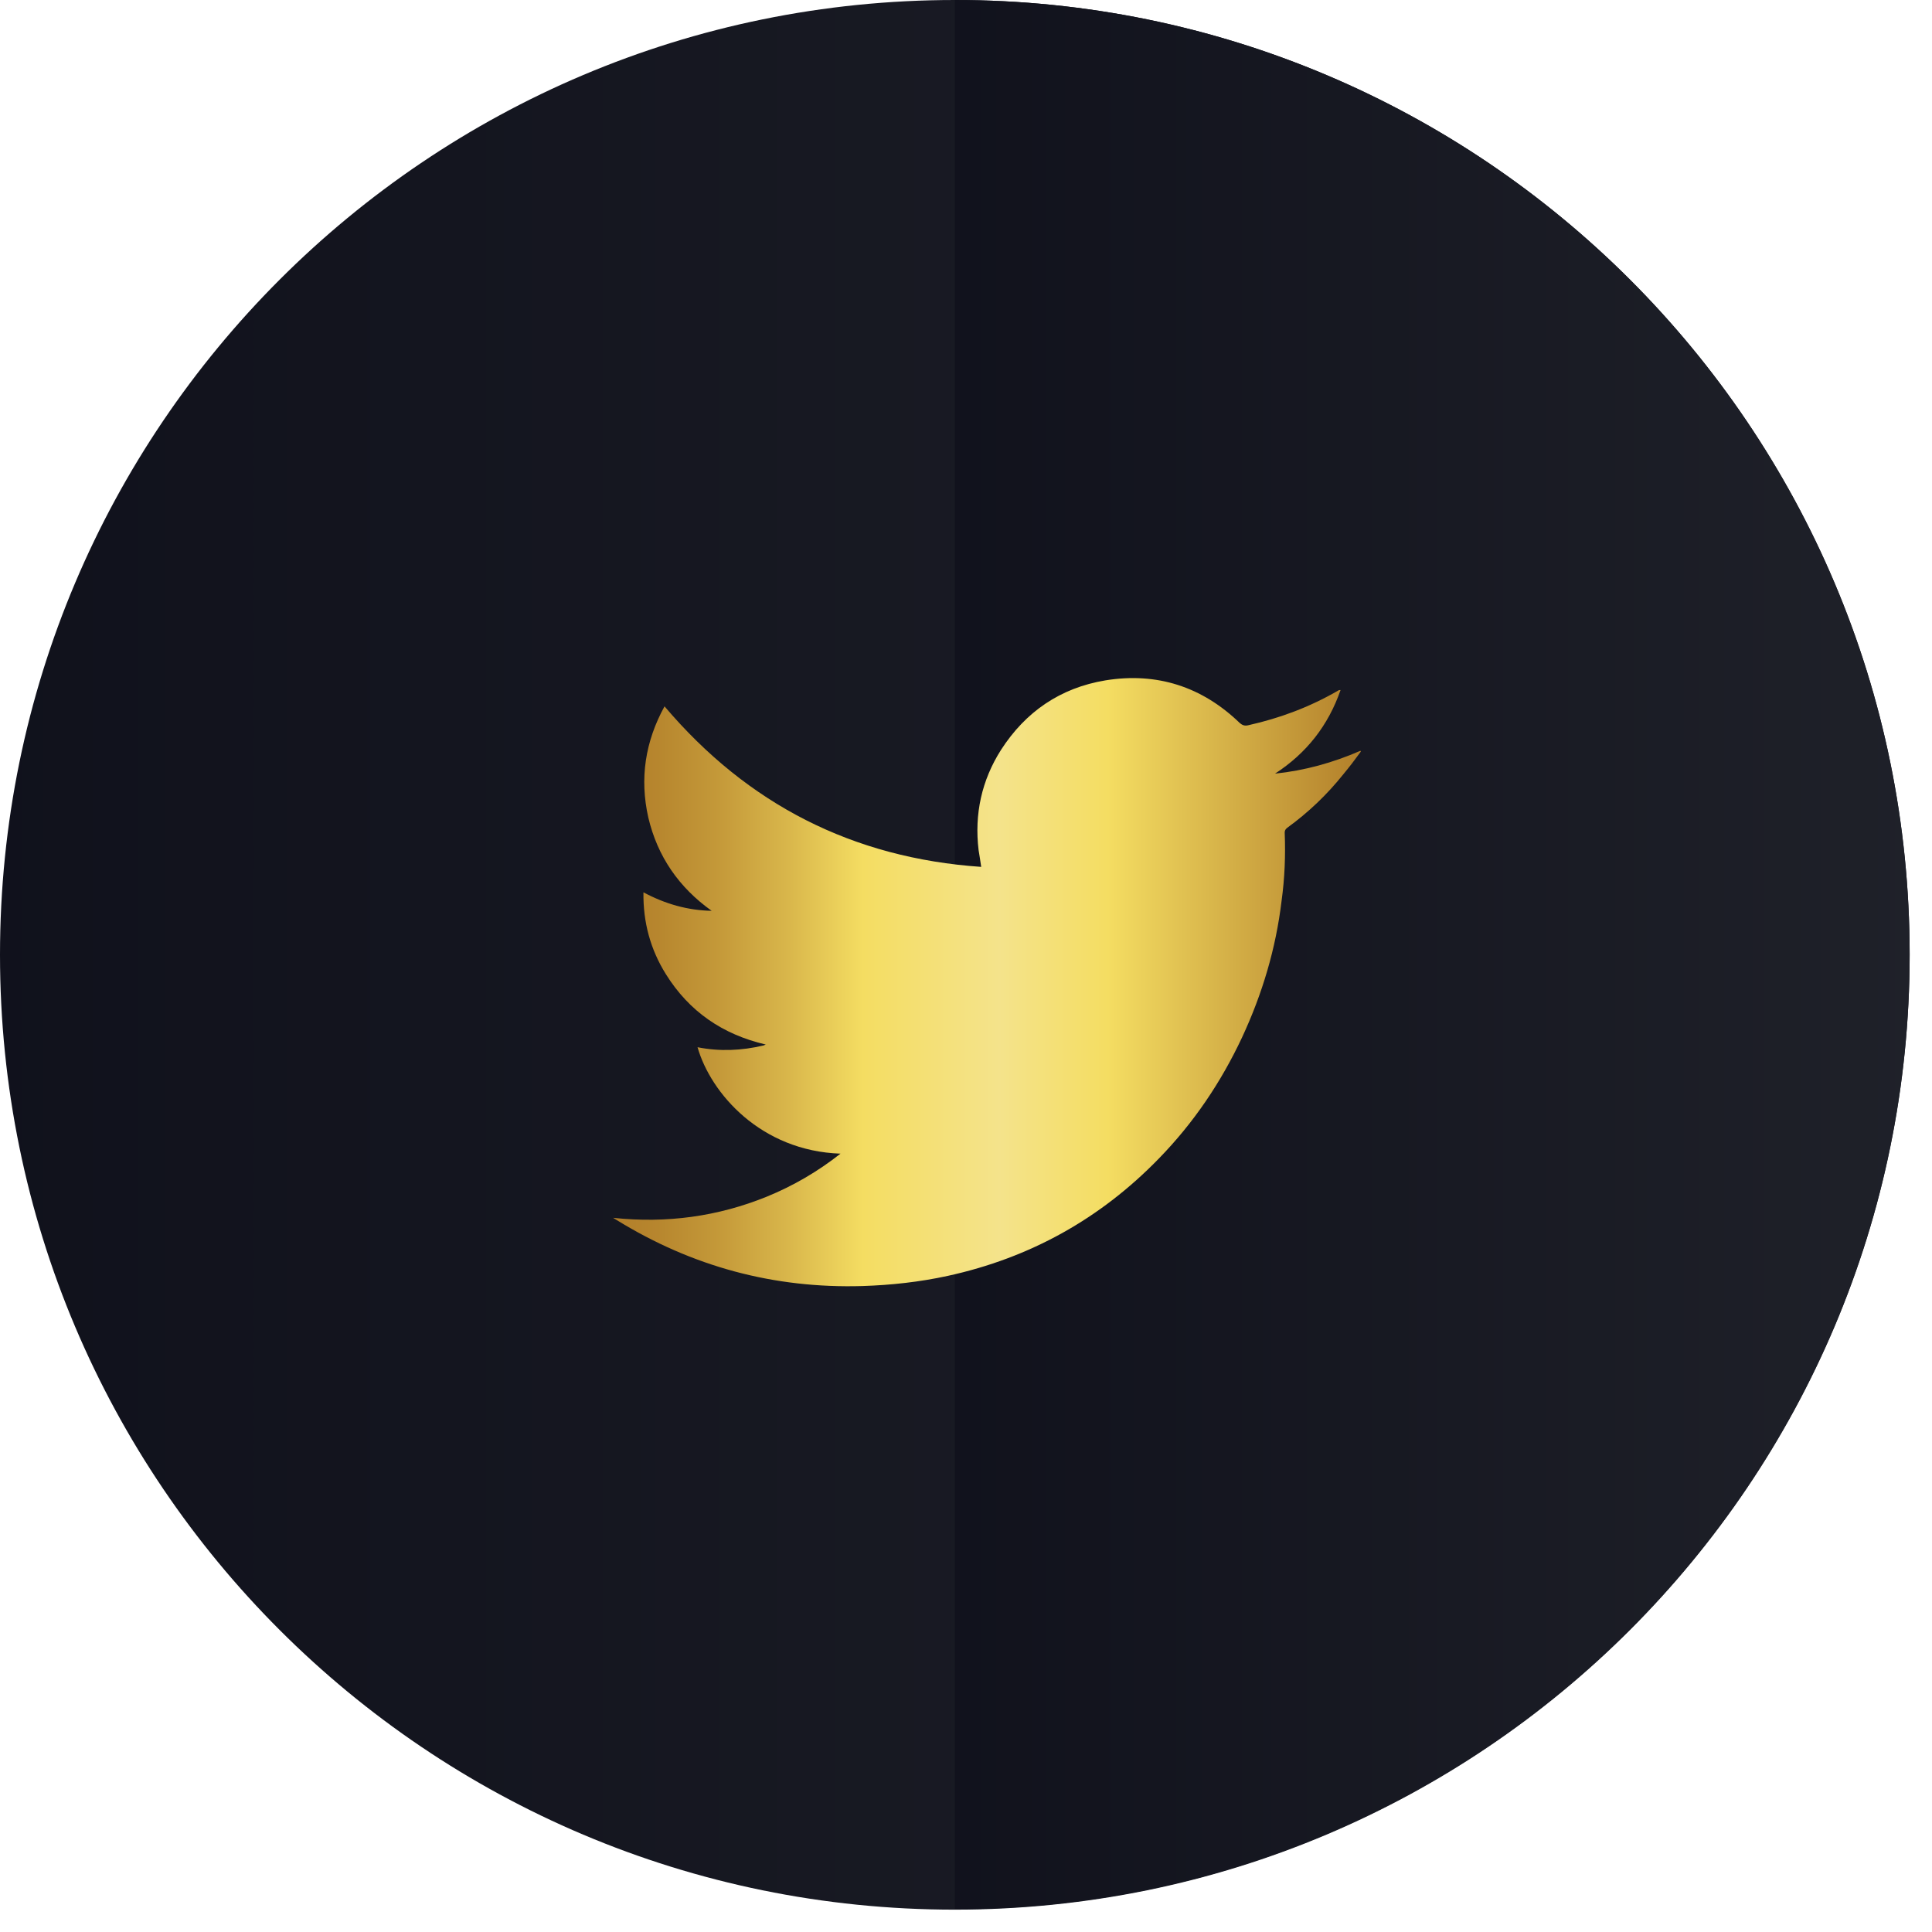 <svg width="23" height="23" viewBox="0 0 23 23" fill="none" xmlns="http://www.w3.org/2000/svg">
<path d="M11.367 22.734C17.645 22.734 22.734 17.645 22.734 11.367C22.734 5.089 17.645 0 11.367 0C5.089 0 0 5.089 0 11.367C0 17.645 5.089 22.734 11.367 22.734Z" fill="url(#paint0_linear)"/>
<path fill-rule="evenodd" clip-rule="evenodd" d="M11.367 0V22.729C17.645 22.729 22.734 17.64 22.734 11.362C22.734 5.089 17.645 0 11.367 0Z" fill="url(#paint1_linear)"/>
<path fill-rule="evenodd" clip-rule="evenodd" d="M10.006 13.734C9.058 13.702 8.461 13.016 8.304 12.467C8.566 12.519 8.828 12.508 9.09 12.446C9.095 12.446 9.1 12.44 9.116 12.435C8.603 12.315 8.205 12.043 7.927 11.597C7.744 11.304 7.655 10.98 7.66 10.623C7.917 10.76 8.184 10.838 8.472 10.843C8.084 10.566 7.828 10.199 7.718 9.733C7.613 9.267 7.681 8.828 7.911 8.409C8.901 9.576 10.152 10.215 11.681 10.32C11.671 10.247 11.66 10.184 11.65 10.121C11.598 9.692 11.687 9.288 11.917 8.927C12.21 8.472 12.624 8.189 13.158 8.1C13.77 8 14.31 8.173 14.76 8.608C14.791 8.634 14.818 8.644 14.86 8.634C15.236 8.55 15.587 8.419 15.922 8.226C15.933 8.22 15.938 8.215 15.948 8.215C15.948 8.215 15.954 8.215 15.959 8.215C15.812 8.639 15.551 8.969 15.179 9.21C15.535 9.173 15.87 9.079 16.195 8.938C16.2 8.943 16.2 8.943 16.2 8.948C16.132 9.042 16.064 9.131 15.99 9.22C15.797 9.461 15.577 9.671 15.325 9.854C15.305 9.87 15.294 9.885 15.294 9.911C15.305 10.184 15.294 10.456 15.257 10.723C15.189 11.294 15.027 11.833 14.786 12.351C14.535 12.886 14.21 13.367 13.797 13.791C13.1 14.509 12.262 14.975 11.283 15.189C10.948 15.262 10.608 15.299 10.268 15.31C9.215 15.341 8.241 15.079 7.341 14.524C7.33 14.519 7.32 14.509 7.299 14.498C7.938 14.566 8.545 14.482 9.126 14.247C9.446 14.116 9.734 13.948 10.006 13.734Z" fill="url(#paint2_linear)"/>
<defs>
<linearGradient id="paint0_linear" x1="-4.595" y1="11.365" x2="41.406" y2="11.365" gradientUnits="userSpaceOnUse">
<stop stop-color="#0D0E19"/>
<stop offset="0.602" stop-color="#20222A"/>
<stop offset="0.84" stop-color="#3E4151"/>
<stop offset="1" stop-color="#4E5266"/>
</linearGradient>
<linearGradient id="paint1_linear" x1="8.17" y1="11.365" x2="34.012" y2="11.365" gradientUnits="userSpaceOnUse">
<stop stop-color="#0D0E19"/>
<stop offset="0.602" stop-color="#20222A"/>
<stop offset="0.84" stop-color="#3E4151"/>
<stop offset="1" stop-color="#4E5266"/>
</linearGradient>
<linearGradient id="paint2_linear" x1="7.309" y1="11.689" x2="16.205" y2="11.689" gradientUnits="userSpaceOnUse">
<stop stop-color="#B27F2A"/>
<stop offset="0.058" stop-color="#B7862E"/>
<stop offset="0.14" stop-color="#C49939"/>
<stop offset="0.238" stop-color="#DAB84C"/>
<stop offset="0.333" stop-color="#F4DD62"/>
<stop offset="0.516" stop-color="#F4E38B"/>
<stop offset="0.661" stop-color="#F4DD62"/>
<stop offset="1" stop-color="#B27F2A"/>
</linearGradient>
</defs>
</svg>
